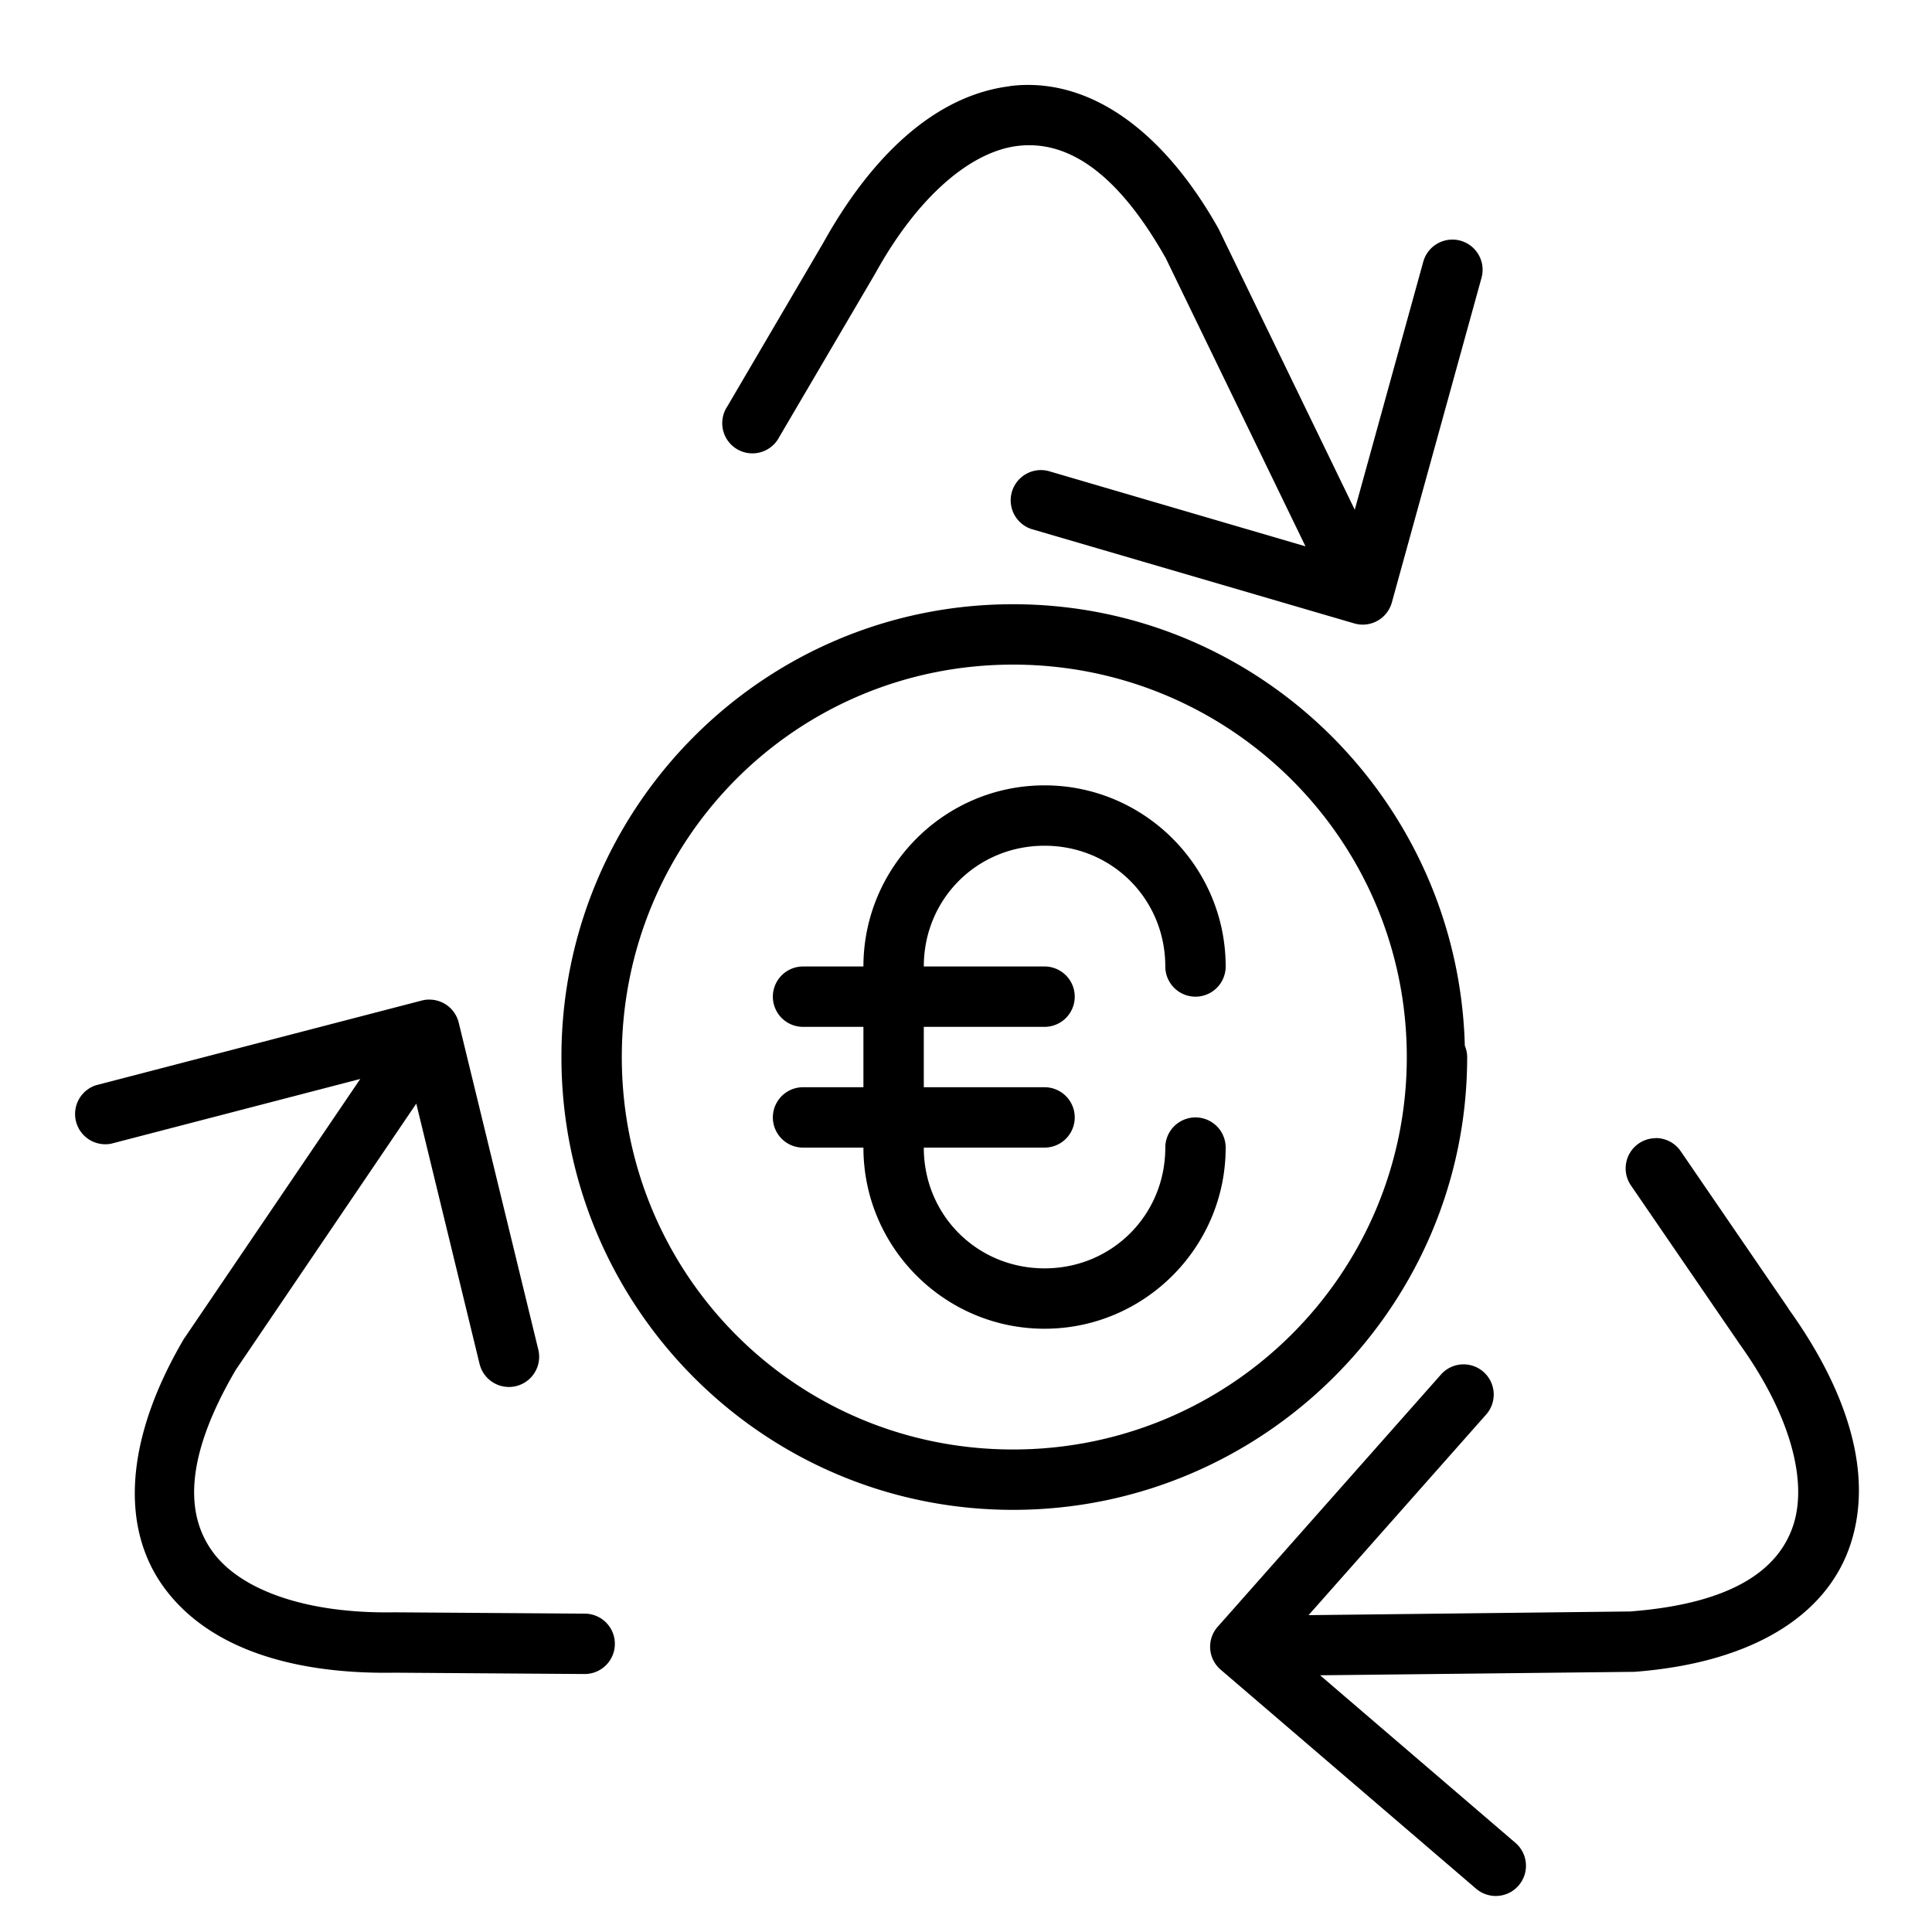 <?xml version="1.0" ?><svg height="32" id="svg2" version="1.1" viewBox="0 0 32 32" width="32" xmlns="http://www.w3.org/2000/svg" xmlns:cc="http://creativecommons.org/ns#" xmlns:dc="http://purl.org/dc/elements/1.1/" xmlns:inkscape="http://www.inkscape.org/namespaces/inkscape" xmlns:rdf="http://www.w3.org/1999/02/22-rdf-syntax-ns#" xmlns:sodipodi="http://sodipodi.sourceforge.net/DTD/sodipodi-0.dtd" xmlns:svg="http://www.w3.org/2000/svg"><defs id="defs4"/><g id="layer1" transform="translate(0,-1020.362)"><path d="M 17.189 1.412 C 17.035 1.402 16.88 1.406 16.725 1.426 L 16.725 1.428 C 15.482 1.583 14.43 2.592 13.633 4.027 L 12.045 6.734 A 0.5 0.5 0 1 0 12.906 7.24 L 14.502 4.521 A 0.5 0.5 0 0 0 14.508 4.51 C 15.217 3.233 16.089 2.513 16.848 2.418 C 17.606 2.323 18.443 2.752 19.297 4.256 C 19.297 4.256 19.299 4.256 19.299 4.256 L 21.623 9.049 L 17.363 7.801 A 0.501 0.501 0 0 0 17.082 8.762 L 22.432 10.326 A 0.5 0.5 0 0 0 23.053 9.98 L 24.537 4.607 A 0.5 0.5 0 0 0 24.035 3.969 A 0.5 0.5 0 0 0 23.572 4.342 L 22.439 8.443 L 20.184 3.791 A 0.5 0.5 0 0 0 20.17 3.766 C 19.329 2.282 18.273 1.484 17.189 1.412 z M 16.779 10.008 C 12.636 10.008 9.299 13.377 9.299 17.508 C 9.299 21.64 12.636 25.008 16.779 25.008 C 20.921 25.008 24.301 21.644 24.301 17.508 A 0.5 0.5 0 0 0 24.262 17.32 C 24.155 13.278 20.855 10.008 16.779 10.008 z M 16.779 11.008 C 20.381 11.008 23.301 13.917 23.301 17.508 C 23.301 21.1 20.381 24.008 16.779 24.008 C 13.176 24.008 10.299 21.104 10.299 17.508 C 10.299 13.914 13.176 11.008 16.779 11.008 z M 17.301 13.008 C 15.647 13.008 14.301 14.355 14.301 16.008 L 13.301 16.008 A 0.5 0.5 0 1 0 13.301 17.008 L 14.301 17.008 L 14.301 18.008 L 13.301 18.008 A 0.5 0.5 0 1 0 13.301 19.008 L 14.301 19.008 C 14.301 20.661 15.647 22.008 17.301 22.008 C 18.954 22.008 20.301 20.661 20.301 19.008 A 0.5 0.5 0 1 0 19.301 19.008 C 19.301 20.125 18.417 21.008 17.301 21.008 C 16.184 21.008 15.301 20.125 15.301 19.008 L 17.301 19.008 A 0.5 0.5 0 1 0 17.301 18.008 L 15.301 18.008 L 15.301 17.008 L 17.301 17.008 A 0.5 0.5 0 1 0 17.301 16.008 L 15.301 16.008 C 15.301 14.891 16.184 14.008 17.301 14.008 C 18.417 14.008 19.301 14.891 19.301 16.008 A 0.5 0.5 0 1 0 20.301 16.008 C 20.301 14.355 18.954 13.008 17.301 13.008 z M 7.078 16.557 A 0.5 0.5 0 0 0 6.986 16.572 L 1.59 17.975 A 0.501 0.501 0 0 0 1.842 18.943 L 5.967 17.871 L 3.064 22.15 A 0.5 0.5 0 0 0 3.047 22.174 C 2.059 23.854 1.986 25.33 2.742 26.328 C 3.498 27.327 4.897 27.733 6.539 27.705 L 9.68 27.727 A 0.5 0.5 0 1 0 9.688 26.727 L 6.535 26.705 A 0.5 0.5 0 0 0 6.523 26.705 C 5.062 26.729 4 26.334 3.539 25.725 C 3.079 25.117 3.034 24.177 3.904 22.691 L 6.895 18.279 L 7.943 22.59 A 0.5 0.5 0 0 0 8.916 22.354 L 7.598 16.939 A 0.5 0.5 0 0 0 7.129 16.557 A 0.5 0.5 0 0 0 7.078 16.557 z M 27.418 18.85 L 27.418 18.852 A 0.5 0.5 0 0 0 27.018 19.641 L 28.799 22.24 A 0.5 0.5 0 0 0 28.805 22.25 C 29.659 23.436 29.94 24.533 29.703 25.26 C 29.466 25.985 28.72 26.559 26.998 26.691 L 21.674 26.752 L 24.611 23.434 A 0.5 0.5 0 0 0 24.248 22.598 A 0.5 0.5 0 0 0 23.863 22.771 L 20.17 26.943 A 0.5 0.5 0 0 0 20.217 27.654 L 24.449 31.283 A 0.5 0.5 0 1 0 25.1 30.523 L 21.865 27.748 L 27.037 27.691 A 0.5 0.5 0 0 0 27.068 27.691 C 29.013 27.544 30.264 26.763 30.652 25.572 C 31.04 24.385 30.578 23.007 29.623 21.678 L 29.619 21.668 L 27.842 19.074 A 0.5 0.5 0 0 0 27.418 18.85 z " id="path5575-93-0-5-76" style="color:#000000;font-style:normal;font-variant:normal;font-weight:normal;font-stretch:normal;font-size:medium;line-height:normal;font-family:sans-serif;text-indent:0;text-align:start;text-decoration:none;text-decoration-line:none;text-decoration-style:solid;text-decoration-color:#000000;letter-spacing:normal;word-spacing:normal;text-transform:none;direction:ltr;block-progression:tb;writing-mode:lr-tb;baseline-shift:baseline;text-anchor:start;white-space:normal;clip-rule:nonzero;display:inline;overflow:visible;visibility:visible;opacity:1;isolation:auto;mix-blend-mode:normal;color-interpolation:sRGB;color-interpolation-filters:linearRGB;solid-color:#000000;solid-opacity:1;fill:#000000;fill-opacity:1;fill-rule:nonzero;stroke:none;stroke-width:1;stroke-linecap:round;stroke-linejoin:round;stroke-miterlimit:34.178;stroke-dasharray:none;stroke-dashoffset:0;stroke-opacity:1;color-rendering:auto;image-rendering:auto;shape-rendering:auto;text-rendering:auto;enable-background:accumulate" transform="translate(0,1020.362)"/></g></svg>